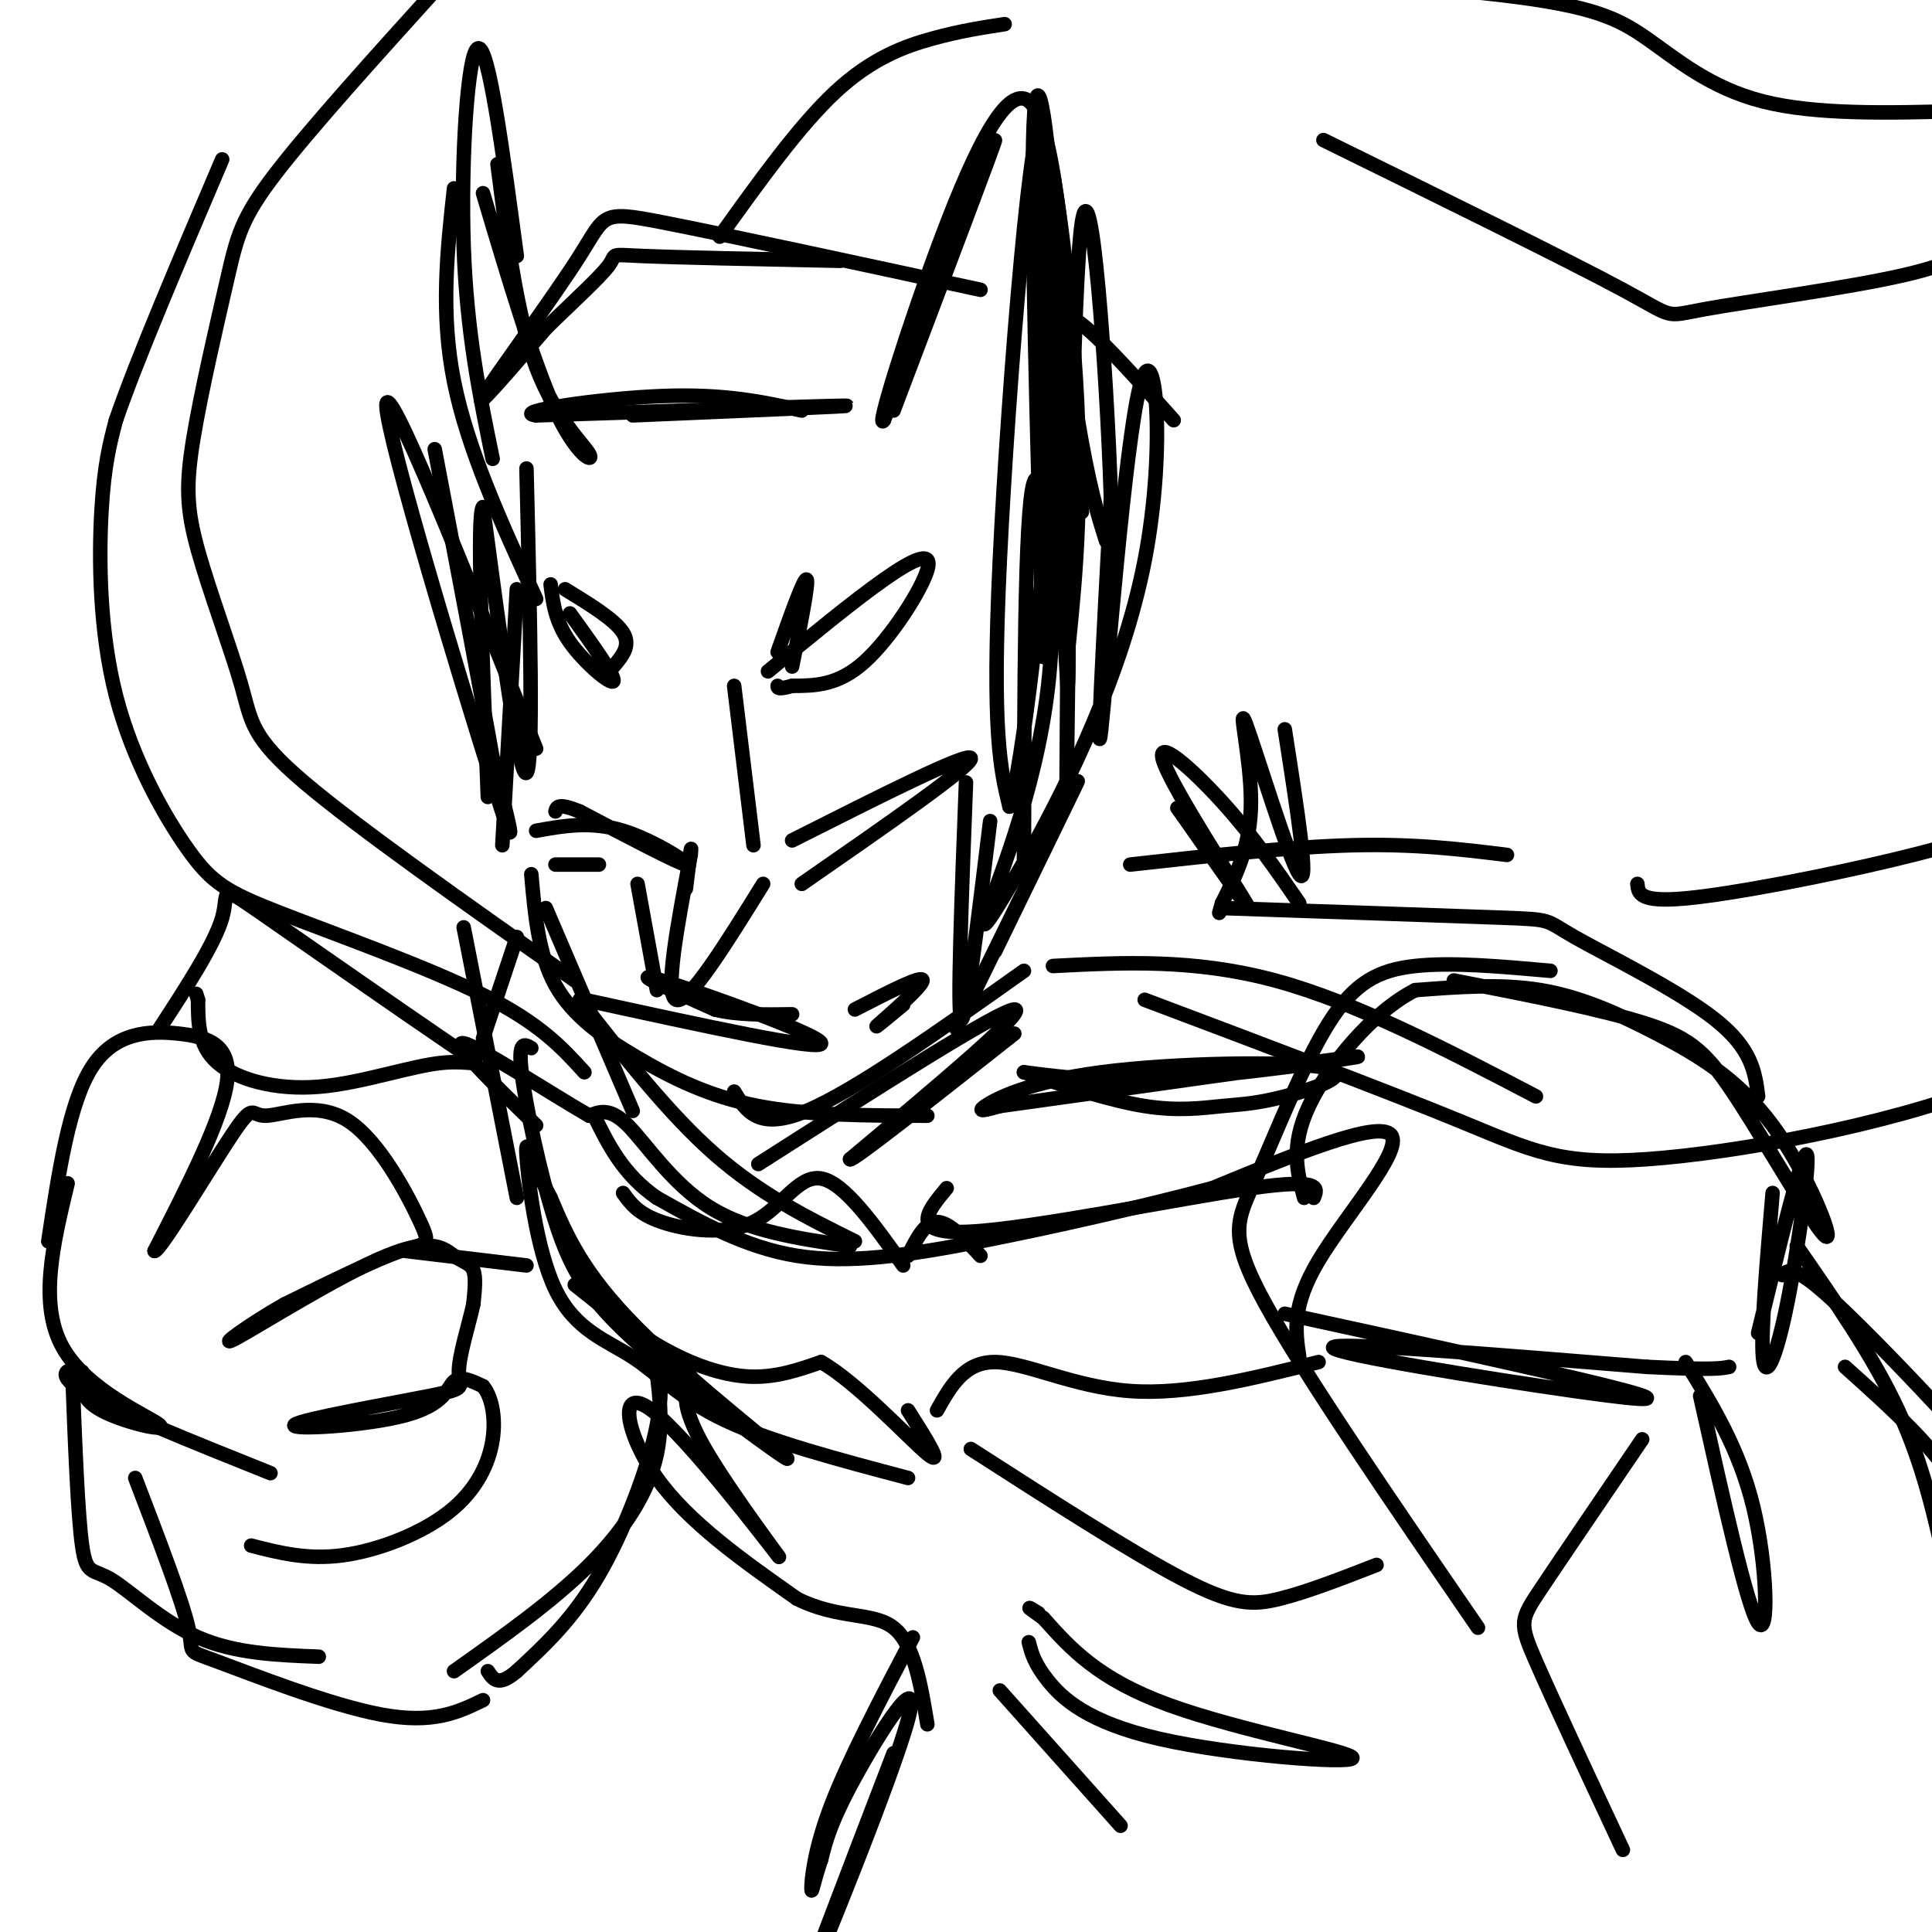 <svg viewBox='0 0 400 400' version='1.1' xmlns='http://www.w3.org/2000/svg' xmlns:xlink='http://www.w3.org/1999/xlink'><g fill='none' stroke='rgb(0,0,0)' stroke-width='3' stroke-linecap='round' stroke-linejoin='round'><path d='M111,124c-7.083,-15.417 -14.167,-30.833 -17,-45c-2.833,-14.167 -1.417,-27.083 0,-40'/><path d='M103,34c2.018,15.714 4.036,31.429 8,42c3.964,10.571 9.875,16.000 11,18c1.125,2.000 -2.536,0.571 -7,-9c-4.464,-9.571 -9.732,-27.286 -15,-45'/><path d='M131,86c23.667,-1.000 47.333,-2.000 44,-2c-3.333,0.000 -33.667,1.000 -64,2'/><path d='M111,86c-5.467,-0.711 12.867,-3.489 26,-4c13.133,-0.511 21.067,1.244 29,3'/><path d='M185,85c10.667,-28.167 21.333,-56.333 21,-56c-0.333,0.333 -11.667,29.167 -23,58'/><path d='M183,87c-1.869,2.750 4.958,-19.375 12,-38c7.042,-18.625 14.298,-33.750 19,-27c4.702,6.750 6.851,35.375 9,64'/><path d='M223,86c2.500,15.000 4.250,20.500 6,26'/><path d='M219,55c0.000,0.000 5.000,51.000 5,51'/><path d='M203,60c-26.643,-5.762 -53.286,-11.524 -66,-14c-12.714,-2.476 -11.500,-1.667 -17,7c-5.500,8.667 -17.714,25.190 -20,29c-2.286,3.810 5.357,-5.095 13,-14'/><path d='M113,68c5.024,-4.976 11.083,-10.417 13,-13c1.917,-2.583 -0.310,-2.310 7,-2c7.310,0.310 24.155,0.655 41,1'/><path d='M216,64c2.250,0.083 4.500,0.167 9,4c4.500,3.833 11.250,11.417 18,19'/><path d='M102,95c-2.689,-13.067 -5.378,-26.133 -6,-44c-0.622,-17.867 0.822,-40.533 3,-41c2.178,-0.467 5.089,21.267 8,43'/><path d='M109,97c0.750,30.833 1.500,61.667 0,63c-1.500,1.333 -5.250,-26.833 -9,-55'/><path d='M100,105c-1.333,0.833 -0.167,30.417 1,60'/><path d='M111,172c5.667,-1.022 11.333,-2.044 18,0c6.667,2.044 14.333,7.156 13,7c-1.333,-0.156 -11.667,-5.578 -22,-11'/><path d='M120,168c-4.500,-1.833 -4.750,-0.917 -5,0'/><path d='M166,183c17.667,-12.250 35.333,-24.500 35,-26c-0.333,-1.500 -18.667,7.750 -37,17'/><path d='M156,175c0.000,0.000 -4.000,-33.000 -4,-33'/><path d='M159,139c8.827,-7.268 17.655,-14.536 24,-19c6.345,-4.464 10.208,-6.125 9,-2c-1.208,4.125 -7.488,14.036 -13,19c-5.512,4.964 -10.256,4.982 -15,5'/><path d='M164,142c-3.000,0.833 -3.000,0.417 -3,0'/><path d='M118,127c4.711,6.533 9.422,13.067 9,14c-0.422,0.933 -5.978,-3.733 -9,-8c-3.022,-4.267 -3.511,-8.133 -4,-12'/><path d='M127,138c1.833,-2.167 3.667,-4.333 2,-7c-1.667,-2.667 -6.833,-5.833 -12,-9'/><path d='M115,179c0.000,0.000 9.000,0.000 9,0'/><path d='M132,183c0.000,0.000 4.000,22.000 4,22'/><path d='M158,183c-7.750,12.500 -15.500,25.000 -18,24c-2.500,-1.000 0.250,-15.500 3,-30'/><path d='M143,177c0.333,-3.833 -0.333,1.583 -1,7'/><path d='M121,207c24.600,5.378 49.200,10.756 49,9c-0.200,-1.756 -25.200,-10.644 -33,-13c-7.800,-2.356 1.600,1.822 11,6'/><path d='M148,209c4.500,1.167 10.250,1.083 16,1'/><path d='M177,209c7.022,-3.622 14.044,-7.244 14,-6c-0.044,1.244 -7.156,7.356 -9,9c-1.844,1.644 1.578,-1.178 5,-4'/><path d='M113,188c0.000,0.000 18.000,42.000 18,42'/><path d='M120,207c9.250,11.833 18.500,23.667 28,32c9.500,8.333 19.250,13.167 29,18'/><path d='M152,226c2.500,4.083 5.000,8.167 15,4c10.000,-4.167 27.500,-16.583 45,-29'/><path d='M157,241c24.917,-15.917 49.833,-31.833 53,-32c3.167,-0.167 -15.417,15.417 -34,31'/><path d='M176,240c0.000,0.833 17.000,-12.583 34,-26'/><path d='M198,213c11.833,-24.167 23.667,-48.333 25,-51c1.333,-2.667 -7.833,16.167 -17,35'/><path d='M200,162c-0.917,23.833 -1.833,47.667 -1,49c0.833,1.333 3.417,-19.833 6,-41'/><path d='M107,122c0.000,0.000 -3.000,53.000 -3,53'/><path d='M119,203c-22.448,-15.790 -44.895,-31.580 -56,-41c-11.105,-9.420 -10.866,-12.470 -13,-20c-2.134,-7.530 -6.641,-19.540 -9,-28c-2.359,-8.460 -2.570,-13.371 -1,-23c1.570,-9.629 4.923,-23.977 7,-33c2.077,-9.023 2.879,-12.721 10,-22c7.121,-9.279 20.560,-24.140 34,-39'/><path d='M228,-7c32.155,1.893 64.310,3.786 83,6c18.690,2.214 23.917,4.750 30,9c6.083,4.250 13.024,10.214 24,13c10.976,2.786 25.988,2.393 41,2'/><path d='M218,200c14.667,-0.750 29.333,-1.500 46,3c16.667,4.500 35.333,14.250 54,24'/><path d='M237,207c24.893,9.387 49.786,18.774 65,25c15.214,6.226 20.750,9.292 39,8c18.250,-1.292 49.214,-6.940 70,-15c20.786,-8.060 31.393,-18.530 42,-29'/><path d='M96,192c0.000,0.000 11.000,56.000 11,56'/><path d='M110,217c-1.394,-0.841 -2.788,-1.683 -2,5c0.788,6.683 3.758,20.890 7,31c3.242,10.110 6.756,16.122 18,26c11.244,9.878 30.220,23.621 30,23c-0.220,-0.621 -19.634,-15.606 -31,-27c-11.366,-11.394 -14.683,-19.197 -18,-27'/><path d='M114,248c-4.070,-7.732 -5.245,-13.564 -5,-9c0.245,4.564 1.911,19.522 6,28c4.089,8.478 10.601,10.475 16,14c5.399,3.525 9.685,8.579 19,13c9.315,4.421 23.657,8.211 38,12'/><path d='M201,300c16.800,10.800 33.600,21.600 44,27c10.400,5.400 14.400,5.400 20,4c5.600,-1.400 12.800,-4.200 20,-7'/><path d='M306,337c-18.014,-26.246 -36.029,-52.491 -44,-67c-7.971,-14.509 -5.900,-17.281 -2,-26c3.900,-8.719 9.627,-23.386 15,-32c5.373,-8.614 10.392,-11.175 18,-12c7.608,-0.825 17.804,0.088 28,1'/><path d='M301,203c15.348,2.992 30.697,5.985 40,9c9.303,3.015 12.561,6.054 19,16c6.439,9.946 16.060,26.801 18,28c1.940,1.199 -3.799,-13.256 -11,-23c-7.201,-9.744 -15.862,-14.777 -24,-19c-8.138,-4.223 -15.754,-7.635 -24,-9c-8.246,-1.365 -17.123,-0.682 -26,0'/><path d='M293,205c-8.889,4.489 -18.111,15.711 -22,24c-3.889,8.289 -2.444,13.644 -1,19'/><path d='M192,231c-12.440,-0.024 -24.881,-0.048 -35,-2c-10.119,-1.952 -17.917,-5.833 -25,-10c-7.083,-4.167 -13.452,-8.619 -17,-15c-3.548,-6.381 -4.274,-14.690 -5,-23'/><path d='M100,215c0.000,0.000 7.000,-21.000 7,-21'/><path d='M164,138c1.750,-8.750 3.500,-17.500 3,-18c-0.500,-0.500 -3.250,7.250 -6,15'/><path d='M10,257c2.155,-14.333 4.310,-28.667 9,-36c4.690,-7.333 11.917,-7.667 18,-7c6.083,0.667 11.024,2.333 10,10c-1.024,7.667 -8.012,21.333 -15,35'/><path d='M32,259c1.091,0.151 11.317,-16.973 16,-24c4.683,-7.027 3.821,-3.958 7,-4c3.179,-0.042 10.398,-3.197 17,1c6.602,4.197 12.585,15.745 15,21c2.415,5.255 1.261,4.216 -4,6c-5.261,1.784 -14.631,6.392 -24,11'/><path d='M59,270c-7.649,4.312 -14.771,9.592 -10,7c4.771,-2.592 21.433,-13.056 31,-17c9.567,-3.944 12.037,-1.370 14,0c1.963,1.370 3.418,1.534 4,3c0.582,1.466 0.291,4.233 0,7'/><path d='M98,270c-0.861,4.048 -3.012,10.670 -3,14c0.012,3.330 2.188,3.370 -6,5c-8.188,1.630 -26.741,4.849 -28,6c-1.259,1.151 14.776,0.233 23,-2c8.224,-2.233 8.635,-5.781 10,-7c1.365,-1.219 3.682,-0.110 6,1'/><path d='M100,287c1.636,1.887 2.727,6.104 2,11c-0.727,4.896 -3.273,10.472 -9,15c-5.727,4.528 -14.636,8.008 -22,9c-7.364,0.992 -13.182,-0.504 -19,-2'/><path d='M33,213c5.735,-8.809 11.470,-17.617 13,-23c1.530,-5.383 -1.145,-7.339 8,-1c9.145,6.339 30.111,20.975 39,27c8.889,6.025 5.702,3.440 -1,4c-6.702,0.560 -16.920,4.266 -26,5c-9.080,0.734 -17.023,-1.505 -21,-5c-3.977,-3.495 -3.989,-8.248 -4,-13'/><path d='M41,207c-0.667,-2.167 -0.333,-1.083 0,0'/><path d='M14,245c-3.018,12.518 -6.036,25.036 -1,34c5.036,8.964 18.125,14.375 20,16c1.875,1.625 -7.464,-0.536 -12,-3c-4.536,-2.464 -4.268,-5.232 -4,-8'/><path d='M17,284c-2.356,-1.111 -6.244,0.111 0,4c6.244,3.889 22.622,10.444 39,17'/><path d='M15,285c0.554,14.333 1.107,28.667 2,35c0.893,6.333 2.125,4.667 6,7c3.875,2.333 10.393,8.667 18,12c7.607,3.333 16.304,3.667 25,4'/><path d='M28,306c4.857,12.655 9.714,25.310 11,31c1.286,5.690 -1.000,4.417 6,7c7.000,2.583 23.286,9.024 34,11c10.714,1.976 15.857,-0.512 21,-3'/><path d='M84,259c0.000,0.000 25.000,3.000 25,3'/><path d='M94,346c10.230,-7.241 20.461,-14.482 28,-22c7.539,-7.518 12.388,-15.313 14,-23c1.612,-7.687 -0.011,-15.267 0,-17c0.011,-1.733 1.657,2.379 0,11c-1.657,8.621 -6.616,21.749 -12,31c-5.384,9.251 -11.192,14.626 -17,20'/><path d='M107,346c-3.833,3.333 -4.917,1.667 -6,0'/><path d='M143,285c-1.180,2.868 -2.360,5.735 3,15c5.360,9.265 17.262,24.927 15,22c-2.262,-2.927 -18.686,-24.442 -26,-30c-7.314,-5.558 -5.518,4.841 1,14c6.518,9.159 17.759,17.080 29,25'/><path d='M165,331c8.644,4.333 15.756,2.667 20,6c4.244,3.333 5.622,11.667 7,20'/><path d='M213,340c0.560,2.203 1.120,4.405 4,8c2.880,3.595 8.081,8.582 23,12c14.919,3.418 39.555,5.266 40,4c0.445,-1.266 -23.301,-5.648 -38,-11c-14.699,-5.352 -20.349,-11.676 -26,-18'/><path d='M216,335c-4.500,-3.167 -2.750,-2.083 -1,-1'/><path d='M207,350c0.000,0.000 25.000,28.000 25,28'/><path d='M185,363c-10.268,26.762 -20.536,53.524 -18,48c2.536,-5.524 17.875,-43.333 21,-55c3.125,-11.667 -5.964,2.810 -11,12c-5.036,9.190 -6.018,13.095 -7,17'/><path d='M170,385c-1.571,4.583 -2.000,7.542 -2,6c0.000,-1.542 0.429,-7.583 4,-17c3.571,-9.417 10.286,-22.208 17,-35'/><path d='M336,383c-7.244,-15.489 -14.489,-30.978 -18,-39c-3.511,-8.022 -3.289,-8.578 1,-15c4.289,-6.422 12.644,-18.711 21,-31'/><path d='M352,289c4.867,21.844 9.733,43.689 12,47c2.267,3.311 1.933,-11.911 -1,-24c-2.933,-12.089 -8.467,-21.044 -14,-30'/><path d='M369,264c1.089,-0.988 2.179,-1.976 8,3c5.821,4.976 16.375,15.917 23,23c6.625,7.083 9.321,10.310 13,19c3.679,8.690 8.339,22.845 13,37'/><path d='M382,283c9.667,8.667 19.333,17.333 24,26c4.667,8.667 4.333,17.333 4,26'/><path d='M364,227c-0.625,-4.946 -1.250,-9.893 -9,-16c-7.750,-6.107 -22.625,-13.375 -29,-17c-6.375,-3.625 -4.250,-3.607 -15,-4c-10.750,-0.393 -34.375,-1.196 -58,-2'/><path d='M212,222c8.998,2.945 17.995,5.890 25,7c7.005,1.110 12.016,0.386 16,0c3.984,-0.386 6.940,-0.435 13,-2c6.060,-1.565 15.222,-4.646 8,-6c-7.222,-1.354 -30.829,-0.980 -46,1c-15.171,1.980 -21.906,5.566 -24,7c-2.094,1.434 0.453,0.717 3,0'/><path d='M207,229c18.238,-2.512 62.333,-8.792 72,-10c9.667,-1.208 -15.095,2.655 -32,4c-16.905,1.345 -25.952,0.173 -35,-1'/><path d='M187,262c-6.119,-8.589 -12.238,-17.179 -17,-18c-4.762,-0.821 -8.167,6.125 -14,9c-5.833,2.875 -14.095,1.679 -19,0c-4.905,-1.679 -6.452,-3.839 -8,-6'/><path d='M188,260c1.750,-3.500 3.500,-7.000 6,-7c2.500,0.000 5.750,3.500 9,7'/><path d='M196,246c-4.044,4.844 -8.089,9.689 5,9c13.089,-0.689 43.311,-6.911 58,-9c14.689,-2.089 13.844,-0.044 13,2'/><path d='M176,258c-10.533,-1.533 -21.067,-3.067 -29,-8c-7.933,-4.933 -13.267,-13.267 -17,-17c-3.733,-3.733 -5.867,-2.867 -8,-2'/><path d='M122,231c-7.689,-4.400 -22.911,-14.400 -26,-15c-3.089,-0.600 5.956,8.200 15,17'/><path d='M119,266c5.933,4.756 11.867,9.511 18,13c6.133,3.489 12.467,5.711 18,6c5.533,0.289 10.267,-1.356 15,-3'/><path d='M170,282c7.400,4.156 18.400,16.044 22,19c3.600,2.956 -0.200,-3.022 -4,-9'/><path d='M194,292c2.822,-5.022 5.644,-10.044 12,-10c6.356,0.044 16.244,5.156 28,6c11.756,0.844 25.378,-2.578 39,-6'/><path d='M269,281c-0.800,-5.311 -1.600,-10.622 4,-20c5.600,-9.378 17.600,-22.822 15,-26c-2.600,-3.178 -19.800,3.911 -37,11'/><path d='M251,246c-14.667,3.869 -32.833,8.042 -48,11c-15.167,2.958 -27.333,4.702 -38,3c-10.667,-1.702 -19.833,-6.851 -29,-12'/><path d='M136,248c-7.000,-4.833 -10.000,-10.917 -13,-17'/><path d='M266,272c27.232,5.935 54.464,11.869 67,15c12.536,3.131 10.375,3.458 -7,1c-17.375,-2.458 -49.964,-7.702 -50,-9c-0.036,-1.298 32.482,1.351 65,4'/><path d='M341,283c13.667,0.667 15.333,0.333 17,0'/><path d='M364,276c4.518,-18.613 9.036,-37.226 10,-37c0.964,0.226 -1.625,19.292 -4,31c-2.375,11.708 -4.536,16.060 -5,11c-0.464,-5.060 0.768,-19.530 2,-34'/><path d='M372,258c7.917,11.417 15.833,22.833 21,34c5.167,11.167 7.583,22.083 10,33'/><path d='M212,180c0.060,-37.042 0.119,-74.083 2,-80c1.881,-5.917 5.583,19.292 3,42c-2.583,22.708 -11.452,42.917 -13,48c-1.548,5.083 4.226,-4.958 10,-15'/><path d='M214,175c6.683,-12.215 18.389,-35.254 23,-59c4.611,-23.746 2.126,-48.201 -1,-36c-3.126,12.201 -6.893,61.057 -8,71c-1.107,9.943 0.447,-19.029 2,-48'/><path d='M230,103c-0.869,-26.750 -4.042,-69.625 -6,-57c-1.958,12.625 -2.702,80.750 -3,105c-0.298,24.250 -0.149,4.625 0,-15'/><path d='M221,136c0.929,-9.964 3.250,-27.375 2,-53c-1.250,-25.625 -6.071,-59.464 -7,-51c-0.929,8.464 2.036,59.232 5,110'/><path d='M221,142c0.643,1.524 -0.250,-49.667 -2,-83c-1.750,-33.333 -4.357,-48.810 -5,-33c-0.643,15.810 0.679,62.905 2,110'/><path d='M216,136c0.869,-12.321 2.042,-98.125 0,-109c-2.042,-10.875 -7.298,53.179 -9,89c-1.702,35.821 0.149,43.411 2,51'/><path d='M209,167c2.444,-6.556 7.556,-48.444 9,-78c1.444,-29.556 -0.778,-46.778 -3,-64'/><path d='M266,151c2.577,16.536 5.155,33.071 3,30c-2.155,-3.071 -9.042,-25.750 -11,-31c-1.958,-5.250 1.012,6.929 1,16c-0.012,9.071 -3.006,15.036 -6,21'/><path d='M253,187c-1.000,3.500 -0.500,1.750 0,0'/><path d='M269,187c-4.821,-7.000 -9.643,-14.000 -16,-21c-6.357,-7.000 -14.250,-14.000 -12,-8c2.250,6.000 14.643,25.000 17,29c2.357,4.000 -5.321,-7.000 -13,-18'/><path d='M245,169c-2.167,-3.000 -1.083,-1.500 0,0'/><path d='M111,155c-15.533,-38.756 -31.067,-77.511 -31,-71c0.067,6.511 15.733,58.289 22,78c6.267,19.711 3.133,7.356 0,-5'/><path d='M102,157c-2.000,-11.500 -7.000,-37.750 -12,-64'/><path d='M234,179c16.500,-1.833 33.000,-3.667 46,-4c13.000,-0.333 22.500,0.833 32,2'/><path d='M339,183c0.185,1.940 0.369,3.881 10,3c9.631,-0.881 28.708,-4.583 43,-8c14.292,-3.417 23.798,-6.548 29,-9c5.202,-2.452 6.101,-4.226 7,-6'/><path d='M149,49c8.244,-11.511 16.489,-23.022 24,-30c7.511,-6.978 14.289,-9.422 20,-11c5.711,-1.578 10.356,-2.289 15,-3'/><path d='M274,29c25.400,12.486 50.801,24.973 62,31c11.199,6.027 8.198,5.595 17,4c8.802,-1.595 29.408,-4.352 41,-7c11.592,-2.648 14.169,-5.185 17,-8c2.831,-2.815 5.915,-5.907 9,-9'/><path d='M121,222c-4.582,-5.045 -9.163,-10.090 -21,-16c-11.837,-5.910 -30.929,-12.686 -42,-17c-11.071,-4.314 -14.122,-6.167 -19,-13c-4.878,-6.833 -11.582,-18.647 -15,-32c-3.418,-13.353 -3.548,-28.244 -3,-38c0.548,-9.756 1.774,-14.378 3,-19'/><path d='M24,87c4.167,-12.167 13.083,-33.083 22,-54'/></g>
</svg>